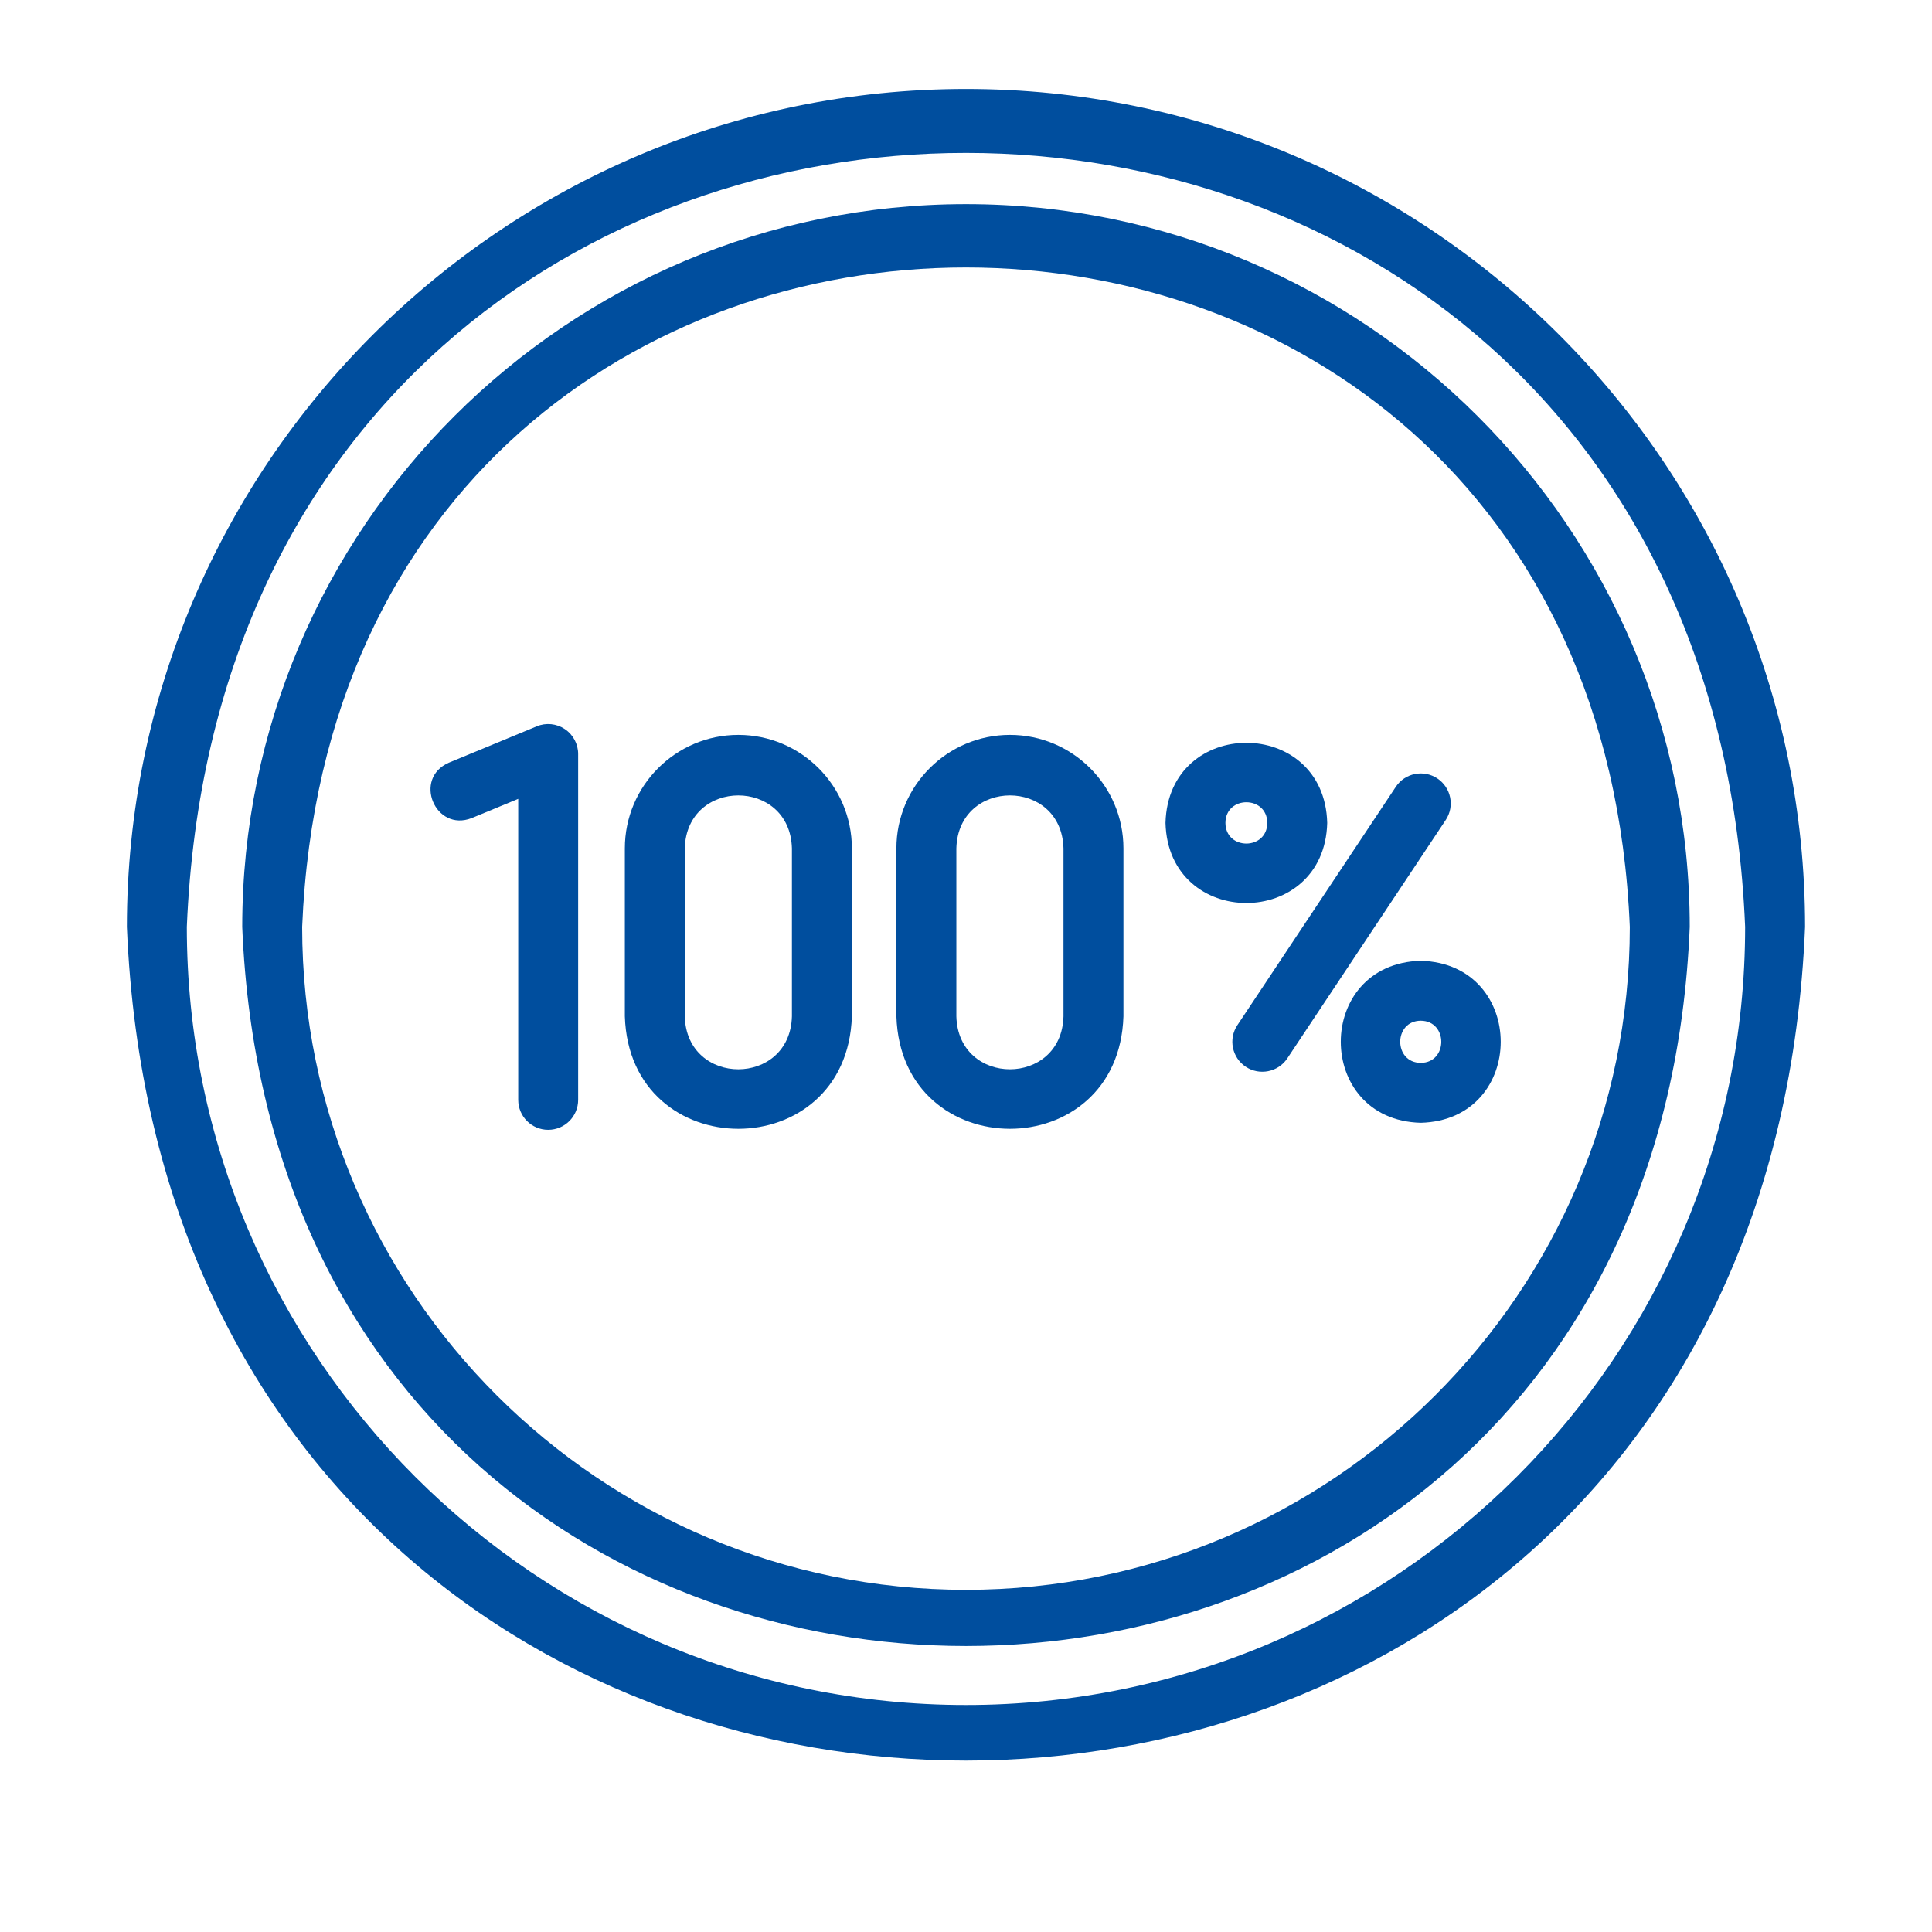 <?xml version="1.0" encoding="UTF-8"?> <svg xmlns="http://www.w3.org/2000/svg" xmlns:xlink="http://www.w3.org/1999/xlink" width="500" zoomAndPan="magnify" viewBox="0 0 375 375" height="500" preserveAspectRatio="xMidYMid meet" version="1.0"><defs><clipPath id="6ca415896e"><path d="M 24.418 17 L 350.668 17 L 350.668 342 L 24.418 342 Z M 24.418 17 " clip-rule="nonzero"></path></clipPath></defs><path fill="#004e9e" d="M 257.613 159.727 C 257.074 138.996 226.762 138.996 226.223 159.727 C 226.766 180.461 257.074 180.453 257.613 159.727 Z M 237.855 159.727 C 237.883 154.379 245.953 154.383 245.98 159.727 C 245.953 165.074 237.883 165.074 237.855 159.727 Z M 237.855 159.727 " fill-opacity="1" fill-rule="nonzero"></path><path fill="#004e9e" d="M 275.77 186.488 C 255.07 187.027 255.074 217.395 275.77 217.934 C 296.465 217.391 296.461 187.027 275.77 186.488 Z M 275.77 206.301 C 270.457 206.273 270.457 198.148 275.77 198.121 C 281.078 198.148 281.078 206.273 275.77 206.301 Z M 275.77 206.301 " fill-opacity="1" fill-rule="nonzero"></path><path fill="#004e9e" d="M 278.992 151.098 C 276.309 149.316 272.703 150.051 270.926 152.723 L 240.172 198.988 C 238.395 201.664 239.121 205.273 241.797 207.055 C 244.438 208.816 248.07 208.125 249.863 205.43 C 249.863 205.43 280.613 159.164 280.613 159.164 C 282.395 156.488 281.664 152.879 278.992 151.098 Z M 278.992 151.098 " fill-opacity="1" fill-rule="nonzero"></path><path fill="#004e9e" d="M 109.637 141.52 C 108.02 140.438 105.965 140.23 104.18 140.98 L 87.121 148.039 C 80.109 151.09 84.449 161.574 91.57 158.785 C 91.57 158.785 100.586 155.059 100.586 155.059 L 100.586 213.48 C 100.586 216.691 103.191 219.297 106.402 219.297 C 109.617 219.297 112.219 216.691 112.219 213.48 L 112.219 146.355 C 112.219 144.414 111.25 142.598 109.637 141.52 Z M 109.637 141.52 " fill-opacity="1" fill-rule="nonzero"></path><path fill="#004e9e" d="M 143.312 142.641 C 131.164 142.641 121.281 152.523 121.281 164.676 L 121.281 197.266 C 122.203 226.375 164.422 226.379 165.348 197.266 C 165.348 197.266 165.348 164.676 165.348 164.676 C 165.348 152.523 155.461 142.641 143.312 142.641 Z M 153.711 197.266 C 153.355 210.965 133.27 210.984 132.914 197.266 C 132.914 197.266 132.914 164.676 132.914 164.676 C 133.27 150.969 153.352 150.957 153.711 164.676 C 153.711 164.676 153.711 197.266 153.711 197.266 Z M 153.711 197.266 " fill-opacity="1" fill-rule="nonzero"></path><path fill="#004e9e" d="M 196.027 142.641 C 183.879 142.641 173.992 152.523 173.992 164.676 L 173.992 197.266 C 174.918 226.371 217.133 226.383 218.059 197.266 C 218.059 197.266 218.059 164.676 218.059 164.676 C 218.059 152.523 208.172 142.641 196.027 142.641 Z M 206.422 197.266 C 206.07 210.969 185.984 210.98 185.629 197.266 C 185.629 197.266 185.629 164.676 185.629 164.676 C 185.984 150.969 206.066 150.953 206.422 164.676 C 206.422 164.676 206.422 197.266 206.422 197.266 Z M 206.422 197.266 " fill-opacity="1" fill-rule="nonzero"></path><path fill="#004e9e" d="M 187.496 39.621 C 110.035 39.621 47.016 102.555 47.016 179.918 C 54.73 366.039 320.293 365.984 327.977 179.918 C 327.977 102.555 264.957 39.621 187.496 39.621 Z M 187.496 308.582 C 116.449 308.582 58.648 250.863 58.648 179.918 C 65.723 9.227 309.297 9.277 316.344 179.918 C 316.344 250.863 258.543 308.582 187.496 308.582 Z M 187.496 308.582 " fill-opacity="1" fill-rule="nonzero"></path><g clip-path="url(#6ca415896e)"><path fill="#004e9e" d="M 187.496 17.266 C 97.688 17.266 24.629 90.23 24.629 179.918 C 33.57 395.699 341.457 395.633 350.363 179.918 C 350.363 90.23 277.305 17.266 187.496 17.266 Z M 187.496 330.938 C 104.105 330.938 36.262 263.188 36.262 179.918 C 44.566 -20.43 330.457 -20.371 338.73 179.918 C 338.73 263.188 270.887 330.938 187.496 330.938 Z M 187.496 330.938 " fill-opacity="1" fill-rule="nonzero"></path></g><path stroke-linecap="butt" transform="matrix(0.013, -0.75, 0.75, 0.013, 125.112, 187.443)" fill="none" stroke-linejoin="miter" d="M 0.002 2.002 L 22.979 2 " stroke="#004e9e" stroke-width="4" stroke-opacity="1" stroke-miterlimit="4"></path></svg> 